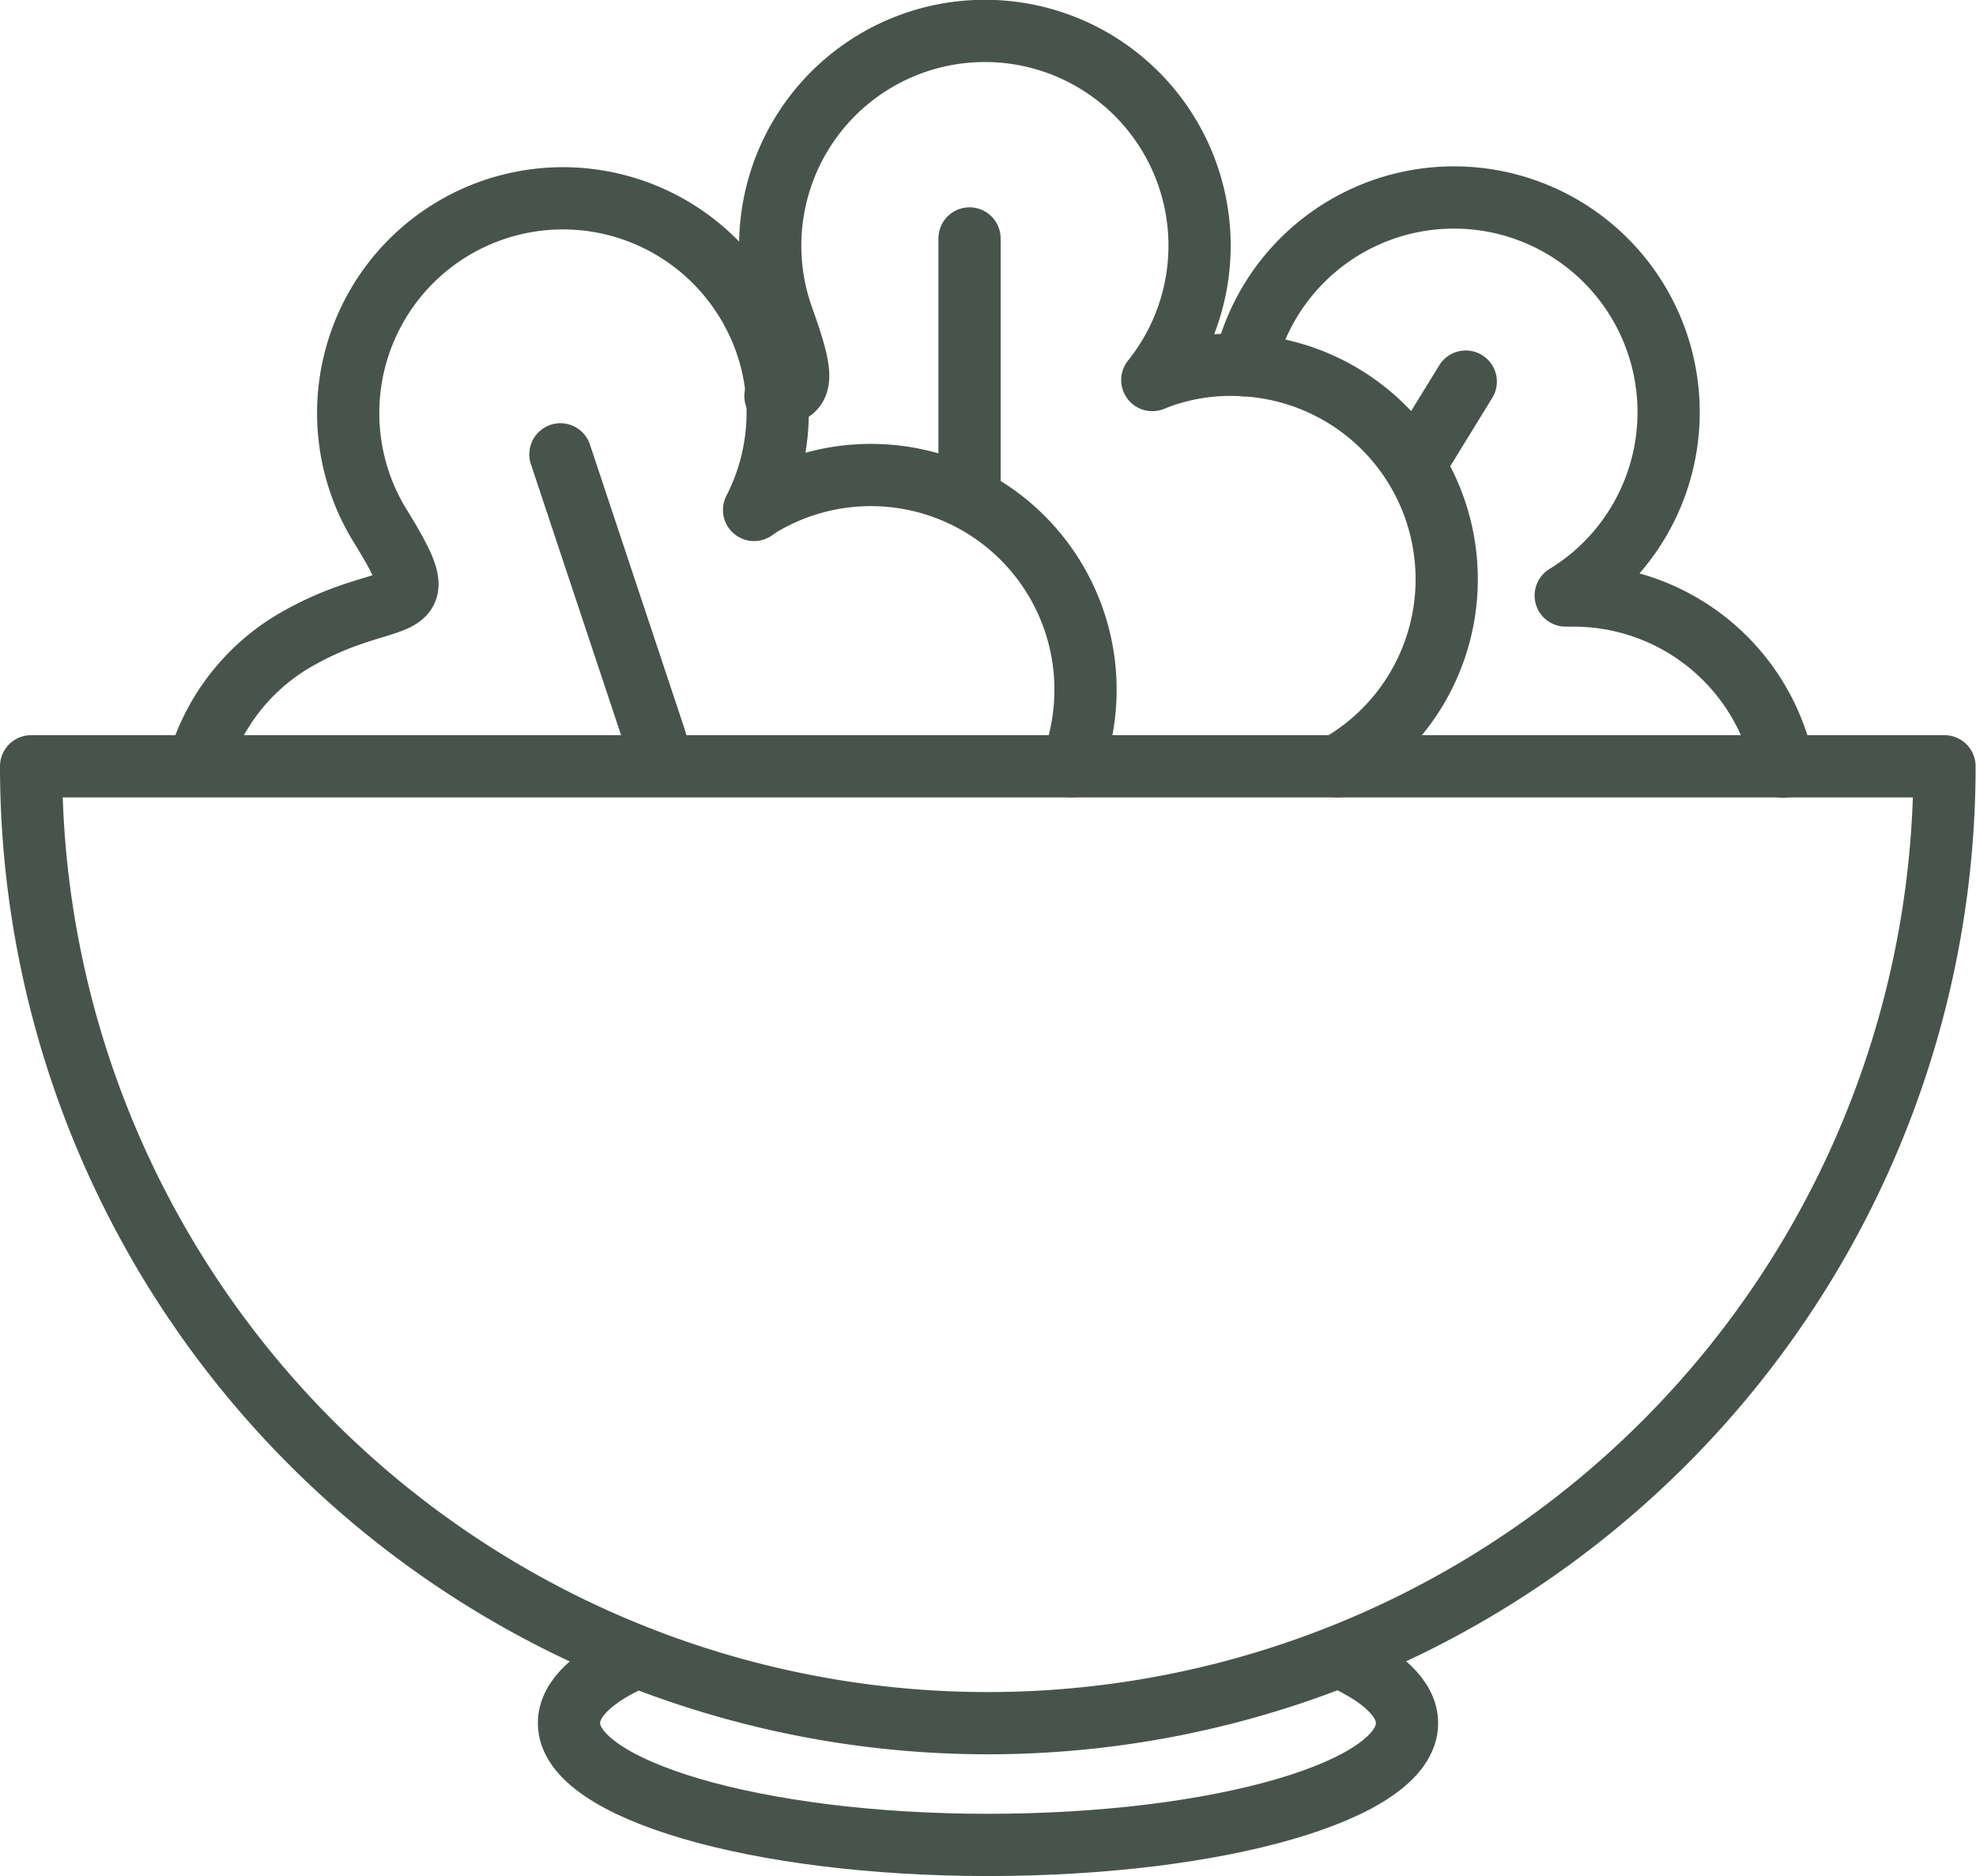 <svg xmlns="http://www.w3.org/2000/svg" viewBox="0 0 50.81 48.23"><defs><style>.cls-1{fill:none;stroke:#47544c;stroke-linecap:round;stroke-linejoin:round;stroke-width:1.6px;}</style></defs><g id="Ebene_2" data-name="Ebene 2"><g id="Graphic"><path class="cls-1" d="M25.4,44.3A24.6,24.6,0,0,0,50,19.7H.8A24.6,24.6,0,0,0,25.4,44.3Z"/><path class="cls-1" d="M32,9.39a5.52,5.52,0,1,1,8.26,5.92h.2a5.51,5.51,0,0,1,5.4,4.4"/><path class="cls-1" d="M27.55,19.7a5.52,5.52,0,0,0-8-6.7l-.16.11a5.47,5.47,0,0,0-.21-5.38,5.52,5.52,0,1,0-9.41,5.78c1.6,2.59.33,1.45-2.27,3a5.44,5.44,0,0,0-2.4,3.14"/><path class="cls-1" d="M34.38,19.7A5.51,5.51,0,0,0,32,9.39a5.37,5.37,0,0,0-2.19.31l-.18.07a5.52,5.52,0,1,0-9.5-1.59c.59,1.64.51,1.89-.19,2"/><line class="cls-1" x1="14.41" y1="11.68" x2="16.86" y2="19.04"/><line class="cls-1" x1="37.69" y1="9.81" x2="36.54" y2="11.68"/><line class="cls-1" x1="24.93" y1="6.13" x2="24.93" y2="12.4"/><path class="cls-1" d="M34.43,42.59c1.11.49,1.75,1.08,1.75,1.71,0,1.73-4.83,3.13-10.78,3.13S14.63,46,14.63,44.3c0-.63.64-1.22,1.75-1.7"/></g></g></svg>